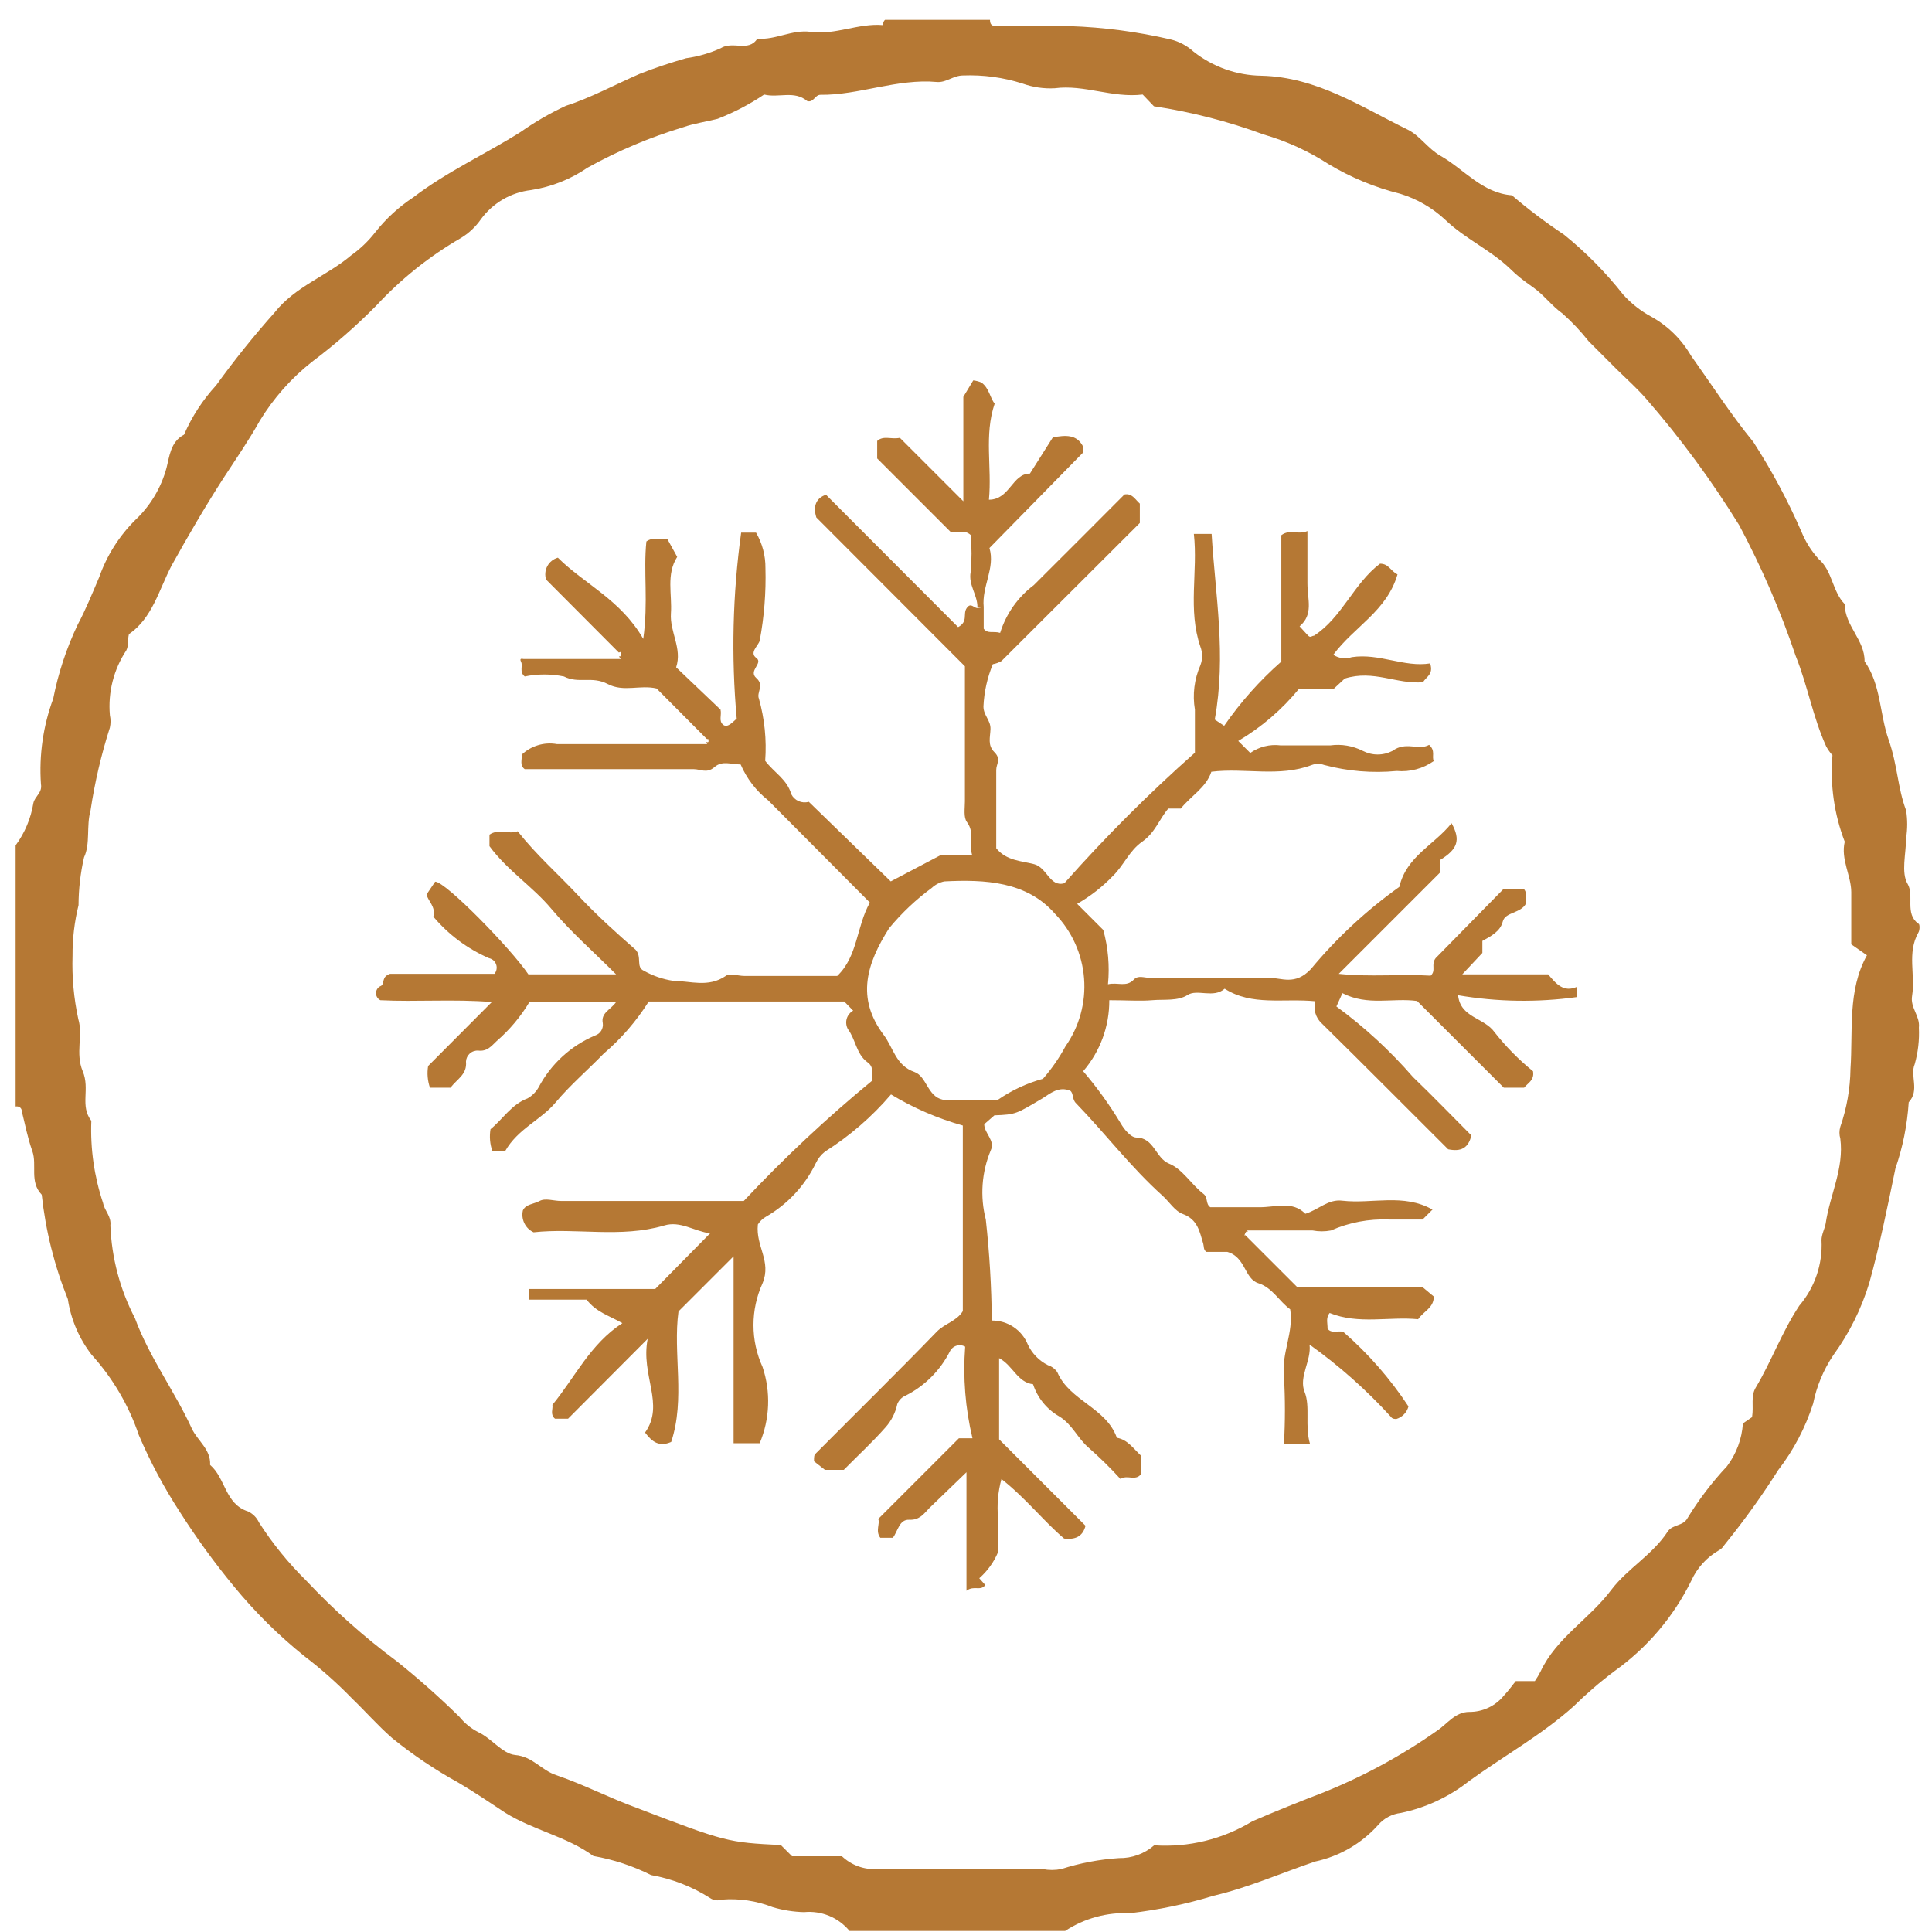 <svg xmlns="http://www.w3.org/2000/svg" fill="none" viewBox="0 0 74 74" height="74" width="74">
<g clip-path="url(#clip0_16_4320)">
<path fill="#B57834" d="M37.918 0.76C37.918 1 38.058 1 38.228 1C39.138 1 40.058 1 40.978 1C42.278 1.044 43.571 1.215 44.838 1.51C45.166 1.59 45.469 1.752 45.718 1.98C46.46 2.564 47.374 2.888 48.318 2.9C50.438 2.95 52.128 4.09 53.928 4.97C54.388 5.2 54.698 5.7 55.178 5.97C56.088 6.49 56.768 7.39 57.908 7.48C58.544 8.023 59.212 8.527 59.908 8.99C60.745 9.666 61.503 10.435 62.168 11.28C62.476 11.623 62.842 11.911 63.248 12.13C63.88 12.48 64.405 12.995 64.768 13.62C65.558 14.73 66.298 15.88 67.158 16.93C67.863 18.022 68.478 19.169 68.998 20.36C69.154 20.746 69.377 21.102 69.658 21.41C70.188 21.86 70.178 22.65 70.658 23.14C70.658 23.97 71.428 24.51 71.418 25.33C72.048 26.22 71.988 27.33 72.338 28.33C72.688 29.33 72.678 30.16 73.008 31.04C73.064 31.391 73.064 31.749 73.008 32.1C73.008 32.7 72.808 33.42 73.068 33.86C73.328 34.3 72.948 35 73.478 35.38C73.538 35.38 73.538 35.63 73.478 35.72C73.038 36.5 73.368 37.34 73.238 38.14C73.158 38.6 73.548 38.91 73.498 39.36C73.521 39.832 73.467 40.305 73.338 40.76C73.148 41.2 73.538 41.76 73.108 42.22C73.053 43.086 72.881 43.94 72.598 44.76C72.298 46.22 71.998 47.7 71.598 49.14C71.295 50.134 70.829 51.07 70.218 51.91C69.842 52.47 69.581 53.099 69.448 53.76C69.153 54.681 68.7 55.544 68.108 56.31C67.496 57.278 66.828 58.209 66.108 59.1C66.018 59.2 65.988 59.3 65.838 59.38C65.37 59.649 64.999 60.058 64.778 60.55C64.101 61.924 63.094 63.109 61.848 64C61.291 64.418 60.764 64.872 60.268 65.36C59.038 66.46 57.608 67.25 56.268 68.22C55.505 68.824 54.611 69.241 53.658 69.44C53.321 69.479 53.01 69.643 52.788 69.9C52.153 70.609 51.309 71.1 50.378 71.3C49.078 71.74 47.818 72.3 46.488 72.61C45.444 72.929 44.373 73.153 43.288 73.28C42.407 73.238 41.535 73.476 40.798 73.96H32.538C32.329 73.706 32.062 73.508 31.758 73.382C31.455 73.257 31.125 73.208 30.798 73.24C30.391 73.23 29.988 73.166 29.598 73.05C28.979 72.806 28.312 72.707 27.648 72.76C27.574 72.786 27.494 72.794 27.416 72.784C27.338 72.774 27.263 72.745 27.198 72.7C26.51 72.261 25.742 71.962 24.938 71.82C24.241 71.47 23.496 71.224 22.728 71.09C21.728 70.35 20.398 70.09 19.348 69.43C18.758 69.04 18.168 68.64 17.558 68.28C16.662 67.787 15.812 67.215 15.018 66.57C14.468 66.09 14.018 65.57 13.488 65.06C12.925 64.479 12.32 63.941 11.678 63.45C10.68 62.651 9.768 61.749 8.958 60.76C8.21 59.853 7.519 58.901 6.888 57.91C6.281 56.977 5.755 55.994 5.318 54.97C4.933 53.83 4.316 52.781 3.508 51.89C3.028 51.269 2.715 50.536 2.598 49.76C2.082 48.479 1.746 47.133 1.598 45.76C1.118 45.26 1.428 44.63 1.238 44.09C1.048 43.55 0.968 43.09 0.838 42.58C0.838 42.45 0.748 42.36 0.598 42.38V32.38C0.95 31.901 1.183 31.346 1.278 30.76C1.338 30.49 1.628 30.37 1.568 30.03C1.492 28.919 1.652 27.805 2.038 26.76C2.232 25.778 2.547 24.824 2.978 23.92C3.288 23.34 3.538 22.72 3.798 22.11C4.087 21.285 4.559 20.537 5.178 19.92C5.756 19.378 6.171 18.685 6.378 17.92C6.488 17.5 6.528 16.92 7.048 16.65C7.35 15.956 7.766 15.317 8.278 14.76C8.977 13.793 9.724 12.861 10.518 11.97C11.308 10.97 12.518 10.57 13.438 9.79C13.794 9.538 14.111 9.235 14.378 8.89C14.787 8.372 15.277 7.923 15.828 7.56C17.138 6.56 18.588 5.91 19.948 5.05C20.494 4.666 21.073 4.331 21.678 4.05C22.598 3.76 23.598 3.22 24.498 2.83C25.078 2.6 25.688 2.4 26.278 2.23C26.734 2.167 27.178 2.039 27.598 1.85C28.068 1.55 28.668 2.01 29.008 1.48C29.708 1.54 30.338 1.12 31.058 1.22C31.988 1.35 32.878 0.88 33.818 0.96C33.818 0.96 33.818 0.83 33.898 0.76H37.918ZM29.268 3.62C28.711 3.995 28.114 4.307 27.488 4.55C27.058 4.66 26.568 4.73 26.178 4.87C24.903 5.255 23.673 5.774 22.508 6.42C21.858 6.866 21.117 7.16 20.338 7.28C19.958 7.324 19.591 7.446 19.261 7.639C18.93 7.832 18.643 8.091 18.418 8.4C18.215 8.692 17.953 8.937 17.648 9.12C16.449 9.814 15.36 10.684 14.418 11.7C13.65 12.48 12.824 13.203 11.948 13.86C11.152 14.488 10.475 15.253 9.948 16.12C9.528 16.87 9.038 17.58 8.568 18.3C7.858 19.4 7.208 20.52 6.568 21.67C6.088 22.59 5.838 23.67 4.938 24.29C4.878 24.53 4.938 24.71 4.838 24.91C4.354 25.642 4.132 26.516 4.208 27.39C4.243 27.548 4.243 27.712 4.208 27.87C3.877 28.905 3.629 29.965 3.468 31.04C3.298 31.65 3.468 32.31 3.218 32.84C3.081 33.44 3.01 34.054 3.008 34.67C2.851 35.305 2.774 35.956 2.778 36.61C2.752 37.423 2.826 38.235 2.998 39.03C3.188 39.65 2.878 40.34 3.168 41.03C3.458 41.72 3.048 42.35 3.498 42.93C3.456 43.999 3.609 45.066 3.948 46.08C4.008 46.39 4.268 46.58 4.228 46.94C4.275 48.178 4.596 49.391 5.168 50.49C5.718 51.99 6.688 53.28 7.348 54.72C7.568 55.19 8.078 55.51 8.048 56.11C8.638 56.61 8.618 57.61 9.498 57.89C9.683 57.976 9.832 58.125 9.918 58.31C10.436 59.118 11.043 59.866 11.728 60.54C12.791 61.671 13.952 62.705 15.198 63.63C16.034 64.299 16.835 65.01 17.598 65.76C17.793 66 18.034 66.197 18.308 66.34C18.818 66.57 19.238 67.17 19.728 67.22C20.418 67.28 20.728 67.81 21.328 68C22.378 68.36 23.328 68.86 24.398 69.25C27.798 70.55 27.878 70.57 29.908 70.67L30.338 71.1H32.248C32.428 71.269 32.64 71.4 32.872 71.485C33.105 71.569 33.351 71.605 33.598 71.59C35.718 71.59 37.828 71.59 39.938 71.59C40.172 71.636 40.414 71.636 40.648 71.59C41.365 71.36 42.107 71.219 42.858 71.17C43.353 71.18 43.834 71.005 44.208 70.68C45.526 70.768 46.839 70.447 47.968 69.76C48.848 69.38 49.738 69.02 50.628 68.68C52.182 68.061 53.659 67.262 55.028 66.3C55.428 66.04 55.728 65.57 56.278 65.57C56.53 65.572 56.78 65.517 57.008 65.41C57.237 65.302 57.438 65.145 57.598 64.95C57.788 64.75 57.948 64.52 58.058 64.39H58.788C58.869 64.271 58.943 64.148 59.008 64.02C59.618 62.72 60.878 62.02 61.728 60.88C62.348 60.07 63.308 59.54 63.878 58.66C64.068 58.38 64.458 58.46 64.628 58.16C65.064 57.443 65.574 56.773 66.148 56.16C66.507 55.685 66.719 55.114 66.758 54.52L67.108 54.28C67.178 53.84 67.048 53.49 67.248 53.15C67.848 52.15 68.248 51.02 68.918 50.01C69.513 49.313 69.817 48.415 69.768 47.5C69.768 47.28 69.898 47.05 69.928 46.86C70.088 45.77 70.638 44.75 70.488 43.61C70.445 43.463 70.445 43.307 70.488 43.16C70.736 42.446 70.868 41.696 70.878 40.94C70.978 39.48 70.758 37.94 71.508 36.59L70.908 36.17C70.908 35.43 70.908 34.79 70.908 34.17C70.908 33.55 70.498 32.91 70.658 32.24C70.253 31.186 70.093 30.055 70.188 28.93C70.095 28.826 70.015 28.712 69.948 28.59C69.438 27.47 69.238 26.26 68.778 25.12C68.197 23.397 67.474 21.724 66.618 20.12C65.562 18.409 64.368 16.787 63.048 15.27C62.708 14.88 62.318 14.53 61.948 14.17L60.848 13.07C60.547 12.688 60.212 12.333 59.848 12.01C59.428 11.71 59.128 11.29 58.728 11.01C58.328 10.73 58.088 10.54 57.848 10.3C57.088 9.57 56.118 9.15 55.358 8.42C54.865 7.959 54.273 7.617 53.628 7.42C52.66 7.179 51.733 6.795 50.878 6.28C50.111 5.785 49.275 5.404 48.398 5.15C47.038 4.648 45.631 4.286 44.198 4.07L43.768 3.62C42.598 3.76 41.538 3.23 40.398 3.38C39.98 3.403 39.562 3.341 39.168 3.2C38.432 2.965 37.66 2.86 36.888 2.89C36.518 2.89 36.238 3.17 35.888 3.14C34.368 3 32.888 3.65 31.428 3.63C31.208 3.63 31.168 3.94 30.918 3.87C30.428 3.45 29.818 3.76 29.268 3.62Z"></path>
<path fill="#B57834" d="M37.678 23.25V24.08C37.828 24.29 38.038 24.16 38.308 24.24C38.536 23.51 38.987 22.87 39.598 22.41C40.758 21.25 41.918 20.1 43.068 18.94C43.358 18.88 43.478 19.13 43.658 19.29V20.03L38.358 25.32C38.256 25.379 38.144 25.42 38.028 25.44C37.815 25.955 37.693 26.503 37.668 27.06C37.668 27.4 37.948 27.59 37.938 27.92C37.928 28.25 37.818 28.54 38.088 28.81C38.358 29.08 38.158 29.26 38.158 29.49C38.158 30.49 38.158 31.49 38.158 32.49C38.548 32.97 39.108 32.97 39.608 33.1C40.108 33.23 40.208 33.99 40.768 33.83C42.332 32.063 44.001 30.394 45.768 28.83C45.768 28.37 45.768 27.77 45.768 27.18C45.671 26.605 45.744 26.014 45.978 25.48C46.065 25.251 46.065 24.999 45.978 24.77C45.488 23.35 45.888 21.9 45.728 20.45H46.408C46.548 22.78 46.978 25.09 46.528 27.56L46.888 27.8C47.515 26.894 48.25 26.067 49.078 25.34V20.5C49.408 20.25 49.708 20.5 50.078 20.34C50.078 21.08 50.078 21.71 50.078 22.34C50.078 22.97 50.318 23.53 49.778 23.99L50.108 24.35C50.208 24.44 50.238 24.35 50.328 24.35C51.408 23.65 51.848 22.35 52.858 21.59C53.198 21.59 53.258 21.87 53.528 22C53.118 23.41 51.868 24 51.068 25.08C51.172 25.148 51.289 25.192 51.413 25.208C51.536 25.223 51.661 25.21 51.778 25.17C52.838 25.01 53.778 25.57 54.778 25.41C54.918 25.84 54.618 25.92 54.508 26.13C53.508 26.22 52.608 25.64 51.508 25.99L51.088 26.38H49.758C49.104 27.178 48.316 27.855 47.428 28.38L47.888 28.84C48.225 28.602 48.639 28.498 49.048 28.55C49.678 28.55 50.318 28.55 50.958 28.55C51.383 28.492 51.816 28.566 52.198 28.76C52.374 28.851 52.57 28.899 52.768 28.899C52.966 28.899 53.162 28.851 53.338 28.76C53.848 28.38 54.338 28.76 54.738 28.53C54.998 28.76 54.828 28.98 54.918 29.15C54.505 29.441 54.001 29.576 53.498 29.53C52.565 29.619 51.624 29.541 50.718 29.3C50.566 29.245 50.4 29.245 50.248 29.3C48.988 29.78 47.678 29.4 46.398 29.56C46.198 30.17 45.608 30.49 45.228 30.97H44.748C44.398 31.38 44.248 31.89 43.748 32.24C43.248 32.59 43.048 33.14 42.628 33.55C42.224 33.97 41.763 34.33 41.258 34.62L42.258 35.62C42.445 36.296 42.506 37.002 42.438 37.7C42.808 37.61 43.148 37.83 43.438 37.51C43.598 37.35 43.818 37.45 44.008 37.45H48.598C49.088 37.45 49.598 37.76 50.208 37.12C51.197 35.928 52.337 34.869 53.598 33.97C53.868 32.8 54.928 32.37 55.598 31.53C55.958 32.18 55.828 32.53 55.158 32.94V33.42L51.278 37.3C52.508 37.43 53.668 37.3 54.798 37.37C55.018 37.17 54.798 36.95 54.988 36.7L57.598 34.04H58.358C58.528 34.22 58.408 34.43 58.448 34.61C58.248 34.99 57.648 34.93 57.558 35.3C57.468 35.67 57.108 35.86 56.778 36.04V36.5L56.008 37.32H59.298C59.608 37.69 59.888 38.02 60.398 37.8V38.19C58.887 38.4 57.352 38.377 55.848 38.12C55.938 38.99 56.848 38.97 57.248 39.54C57.681 40.09 58.174 40.59 58.718 41.03C58.778 41.38 58.518 41.48 58.378 41.66H57.598L54.278 38.34C53.348 38.21 52.388 38.54 51.418 38.04L51.188 38.55C52.262 39.338 53.245 40.244 54.118 41.25C54.888 41.99 55.628 42.76 56.358 43.49C56.238 43.98 55.958 44.12 55.468 44.02C53.888 42.45 52.268 40.81 50.618 39.19C50.506 39.085 50.424 38.951 50.382 38.803C50.34 38.655 50.338 38.499 50.378 38.35C49.158 38.23 47.958 38.54 46.908 37.87C46.478 38.25 45.858 37.87 45.488 38.11C45.118 38.35 44.578 38.27 44.128 38.31C43.678 38.35 43.128 38.31 42.488 38.31C42.494 39.308 42.139 40.274 41.488 41.03C42.023 41.656 42.504 42.325 42.928 43.03C43.058 43.26 43.308 43.56 43.518 43.57C44.208 43.57 44.258 44.36 44.778 44.57C45.298 44.78 45.628 45.37 46.098 45.73C46.278 45.87 46.168 46.11 46.358 46.24C46.978 46.24 47.618 46.24 48.248 46.24C48.878 46.24 49.508 45.99 49.998 46.49C50.518 46.33 50.868 45.92 51.418 45.99C52.558 46.12 53.758 45.7 54.868 46.33L54.488 46.71C54.068 46.71 53.628 46.71 53.198 46.71C52.436 46.679 51.676 46.822 50.978 47.13C50.747 47.174 50.509 47.174 50.278 47.13C49.448 47.13 48.608 47.13 47.768 47.13C47.858 47.28 47.768 47.07 47.698 47.23C47.628 47.39 47.698 47.29 47.698 47.31L49.698 49.31H54.498L54.918 49.66C54.918 50.1 54.528 50.22 54.318 50.53C53.198 50.42 52.038 50.74 50.928 50.29C50.768 50.5 50.858 50.7 50.848 50.89C50.998 51.09 51.218 50.96 51.448 51.01C52.407 51.845 53.248 52.807 53.948 53.87C53.918 53.982 53.86 54.085 53.78 54.169C53.699 54.253 53.599 54.315 53.488 54.35C53.418 54.35 53.328 54.35 53.278 54.27C52.339 53.239 51.293 52.311 50.158 51.5C50.238 52.11 49.738 52.74 49.968 53.31C50.198 53.88 49.968 54.61 50.178 55.31H49.178C49.228 54.444 49.228 53.576 49.178 52.71C49.078 51.83 49.558 51.04 49.418 50.15C48.998 49.85 48.738 49.32 48.198 49.15C47.658 48.98 47.718 48.15 47.008 47.95H46.208C46.088 47.87 46.118 47.74 46.088 47.64C45.948 47.18 45.878 46.71 45.308 46.5C44.998 46.39 44.788 46.03 44.518 45.79C43.318 44.71 42.338 43.42 41.218 42.26C41.058 42.11 41.128 41.89 40.998 41.78C40.548 41.59 40.218 41.89 39.928 42.07C38.928 42.66 38.928 42.69 38.088 42.72L37.698 43.06C37.698 43.41 38.128 43.68 37.948 44.06C37.598 44.899 37.532 45.83 37.758 46.71C37.9 47.995 37.977 49.287 37.988 50.58C38.284 50.577 38.574 50.663 38.82 50.827C39.066 50.991 39.257 51.226 39.368 51.5C39.529 51.842 39.8 52.12 40.138 52.29C40.285 52.337 40.412 52.432 40.498 52.56C40.968 53.66 42.368 53.91 42.778 55.07C43.188 55.14 43.408 55.48 43.698 55.75V56.47C43.478 56.74 43.168 56.47 42.918 56.65C42.537 56.231 42.133 55.834 41.708 55.46C41.278 55.1 41.078 54.56 40.568 54.25C40.094 53.978 39.738 53.54 39.568 53.02C38.968 52.95 38.798 52.3 38.268 52.02V55.13L41.578 58.44C41.488 58.79 41.258 58.99 40.758 58.93C39.978 58.27 39.298 57.39 38.358 56.65C38.225 57.135 38.181 57.64 38.228 58.14C38.228 58.58 38.228 59.01 38.228 59.45C38.067 59.834 37.821 60.175 37.508 60.45L37.738 60.71C37.558 60.96 37.308 60.71 37.018 60.93V56.39L35.598 57.76C35.388 57.98 35.218 58.23 34.828 58.21C34.438 58.19 34.388 58.66 34.198 58.9H33.718C33.518 58.64 33.718 58.35 33.638 58.18L36.728 55.09H37.248C36.973 53.942 36.879 52.758 36.968 51.58C36.917 51.551 36.861 51.533 36.803 51.527C36.745 51.521 36.687 51.527 36.631 51.545C36.576 51.563 36.525 51.592 36.481 51.631C36.437 51.67 36.402 51.717 36.378 51.77C36.01 52.493 35.422 53.082 34.698 53.45C34.623 53.48 34.556 53.524 34.499 53.581C34.442 53.638 34.398 53.706 34.368 53.78C34.299 54.111 34.143 54.418 33.918 54.67C33.418 55.24 32.858 55.75 32.318 56.3H31.598L31.178 55.97C31.178 55.81 31.178 55.72 31.248 55.67C32.788 54.12 34.358 52.58 35.878 51.01C36.188 50.69 36.638 50.61 36.878 50.22V43.11C35.912 42.839 34.987 42.439 34.128 41.92C33.399 42.773 32.546 43.511 31.598 44.11C31.449 44.227 31.329 44.378 31.248 44.55C30.83 45.414 30.161 46.132 29.328 46.61C29.206 46.681 29.103 46.781 29.028 46.9C28.938 47.74 29.558 48.3 29.208 49.15C28.978 49.654 28.86 50.201 28.86 50.755C28.86 51.309 28.978 51.856 29.208 52.36C29.527 53.314 29.488 54.352 29.098 55.28H28.098V48.12L25.988 50.23C25.768 51.83 26.258 53.58 25.708 55.23C25.248 55.43 24.978 55.23 24.708 54.87C25.478 53.79 24.528 52.68 24.808 51.28L21.758 54.34H21.258C21.058 54.18 21.188 53.96 21.158 53.81C22.028 52.75 22.608 51.48 23.838 50.68C23.328 50.39 22.838 50.26 22.468 49.78H20.248V49.37H25.098L27.198 47.24C26.588 47.16 26.058 46.75 25.438 46.94C23.768 47.43 22.068 47.02 20.438 47.2C20.283 47.129 20.158 47.006 20.084 46.853C20.009 46.7 19.989 46.526 20.028 46.36C20.138 46.12 20.448 46.12 20.668 46C20.888 45.88 21.208 46 21.488 46H28.488C30.026 44.358 31.67 42.818 33.408 41.39C33.408 41.09 33.468 40.85 33.218 40.68C32.798 40.37 32.778 39.82 32.478 39.42C32.444 39.36 32.423 39.294 32.415 39.227C32.406 39.158 32.412 39.089 32.43 39.023C32.449 38.957 32.48 38.896 32.523 38.842C32.565 38.788 32.618 38.743 32.678 38.71L32.338 38.36H24.848C24.376 39.111 23.793 39.785 23.118 40.36C22.508 40.99 21.838 41.56 21.278 42.23C20.718 42.9 19.838 43.23 19.348 44.09H18.858C18.765 43.82 18.741 43.532 18.788 43.25C19.258 42.87 19.588 42.3 20.208 42.07C20.383 41.97 20.528 41.825 20.628 41.65C21.099 40.756 21.866 40.052 22.798 39.66C22.894 39.628 22.975 39.564 23.028 39.478C23.081 39.392 23.102 39.29 23.088 39.19C23.008 38.79 23.388 38.68 23.598 38.38H20.278C19.941 38.944 19.515 39.45 19.018 39.88C18.818 40.07 18.658 40.28 18.318 40.24C18.259 40.236 18.201 40.244 18.145 40.263C18.089 40.282 18.038 40.312 17.994 40.351C17.951 40.39 17.915 40.438 17.89 40.491C17.865 40.544 17.851 40.601 17.848 40.66C17.898 41.16 17.498 41.33 17.258 41.66H16.468C16.376 41.394 16.352 41.108 16.398 40.83L18.838 38.38C17.368 38.26 15.958 38.38 14.568 38.31C14.516 38.284 14.472 38.243 14.443 38.192C14.413 38.142 14.399 38.084 14.402 38.025C14.405 37.967 14.426 37.91 14.46 37.863C14.495 37.816 14.543 37.78 14.598 37.76C14.748 37.65 14.598 37.42 14.938 37.3H18.938C18.979 37.251 19.007 37.192 19.018 37.129C19.03 37.066 19.025 37.001 19.003 36.94C18.982 36.88 18.946 36.826 18.898 36.784C18.849 36.742 18.791 36.713 18.728 36.7C17.905 36.341 17.176 35.797 16.598 35.11C16.708 34.74 16.378 34.49 16.338 34.26L16.668 33.77C17.068 33.77 19.568 36.33 20.238 37.32H23.598C22.718 36.44 21.848 35.68 21.118 34.81C20.388 33.94 19.438 33.35 18.748 32.41V31.97C19.088 31.73 19.478 31.97 19.828 31.84C20.548 32.75 21.378 33.48 22.128 34.28C22.878 35.08 23.628 35.75 24.348 36.38C24.598 36.66 24.348 37.04 24.658 37.18C25.011 37.379 25.397 37.511 25.798 37.57C26.438 37.57 27.128 37.84 27.798 37.38C27.948 37.26 28.268 37.38 28.498 37.38H32.068C32.858 36.63 32.798 35.5 33.318 34.57L29.428 30.66C28.965 30.296 28.601 29.821 28.368 29.28C27.998 29.28 27.668 29.12 27.368 29.38C27.068 29.64 26.838 29.46 26.568 29.46H20.098C19.888 29.31 20.008 29.09 19.978 28.91C20.155 28.74 20.369 28.615 20.604 28.544C20.838 28.472 21.087 28.457 21.328 28.5C23.238 28.5 25.148 28.5 27.088 28.5C26.968 28.34 27.148 28.5 27.138 28.38C27.128 28.26 27.138 28.33 27.068 28.3L25.148 26.37C24.518 26.22 23.888 26.52 23.278 26.2C22.668 25.88 22.168 26.2 21.598 25.91C21.103 25.809 20.593 25.809 20.098 25.91C19.878 25.73 20.038 25.51 19.958 25.35C19.878 25.19 20.018 25.24 20.048 25.24H23.778C23.618 25.03 23.778 25.24 23.778 25.07C23.778 24.9 23.728 25.01 23.698 24.99L20.918 22.2C20.89 22.115 20.88 22.026 20.888 21.937C20.896 21.849 20.922 21.762 20.964 21.684C21.006 21.605 21.063 21.536 21.133 21.481C21.202 21.425 21.282 21.384 21.368 21.36C22.368 22.36 23.778 22.97 24.638 24.47C24.838 23.06 24.638 21.89 24.758 20.74C25.008 20.55 25.298 20.69 25.558 20.64L25.938 21.33C25.508 22 25.748 22.77 25.698 23.49C25.648 24.21 26.138 24.83 25.898 25.56L27.598 27.18C27.648 27.4 27.518 27.61 27.698 27.76C27.878 27.91 28.108 27.6 28.218 27.53C28.004 25.155 28.061 22.763 28.388 20.4H28.958C29.198 20.813 29.323 21.282 29.318 21.76C29.344 22.692 29.27 23.624 29.098 24.54C29.048 24.73 28.688 25 28.968 25.2C29.248 25.4 28.648 25.69 28.968 25.97C29.288 26.25 28.968 26.52 29.068 26.76C29.286 27.533 29.367 28.339 29.308 29.14C29.648 29.59 30.148 29.85 30.308 30.42C30.368 30.539 30.468 30.633 30.59 30.686C30.713 30.739 30.85 30.748 30.978 30.71L34.118 33.76L36.018 32.76H37.238C37.098 32.31 37.348 31.91 37.038 31.49C36.898 31.31 36.958 30.96 36.958 30.69V25.52L31.268 19.82C31.128 19.38 31.268 19.07 31.638 18.95L36.698 24.02C37.098 23.8 36.868 23.52 37.028 23.29C37.188 23.06 37.288 23.29 37.438 23.29L37.678 23.25ZM39.948 41.32C40.28 40.94 40.569 40.524 40.808 40.08C41.342 39.319 41.595 38.395 41.522 37.468C41.449 36.541 41.055 35.668 40.408 35C39.328 33.76 37.728 33.68 36.168 33.76C35.988 33.798 35.822 33.884 35.688 34.01C35.083 34.454 34.536 34.972 34.058 35.55C33.198 36.9 32.778 38.22 33.848 39.64C34.218 40.13 34.308 40.81 35.028 41.06C35.498 41.23 35.518 41.99 36.108 42.12H38.228C38.752 41.759 39.334 41.488 39.948 41.32Z"></path>
<path fill="#B57834" d="M37.678 23.25H37.438C37.438 22.78 37.088 22.41 37.178 21.91C37.223 21.438 37.223 20.962 37.178 20.49C36.928 20.26 36.638 20.43 36.418 20.38L33.598 17.56V16.89C33.838 16.67 34.128 16.84 34.468 16.77L36.898 19.2V15.2L37.278 14.57C37.385 14.582 37.489 14.609 37.588 14.65C37.888 14.86 37.918 15.24 38.098 15.46C37.688 16.67 37.998 17.89 37.878 19.14C38.678 19.14 38.768 18.14 39.448 18.14L40.328 16.75C40.808 16.67 41.238 16.62 41.488 17.11C41.493 17.15 41.493 17.19 41.488 17.23C41.488 17.23 41.488 17.31 41.488 17.33L37.898 20.99C38.128 21.76 37.598 22.46 37.678 23.25Z"></path>
</g>
<defs>
<clipPath id="clip0_16_4320">
<rect transform="translate(0.598 0.76)" fill="white" height="73.2" width="72.99"></rect>
</clipPath>
</defs>
</svg>
